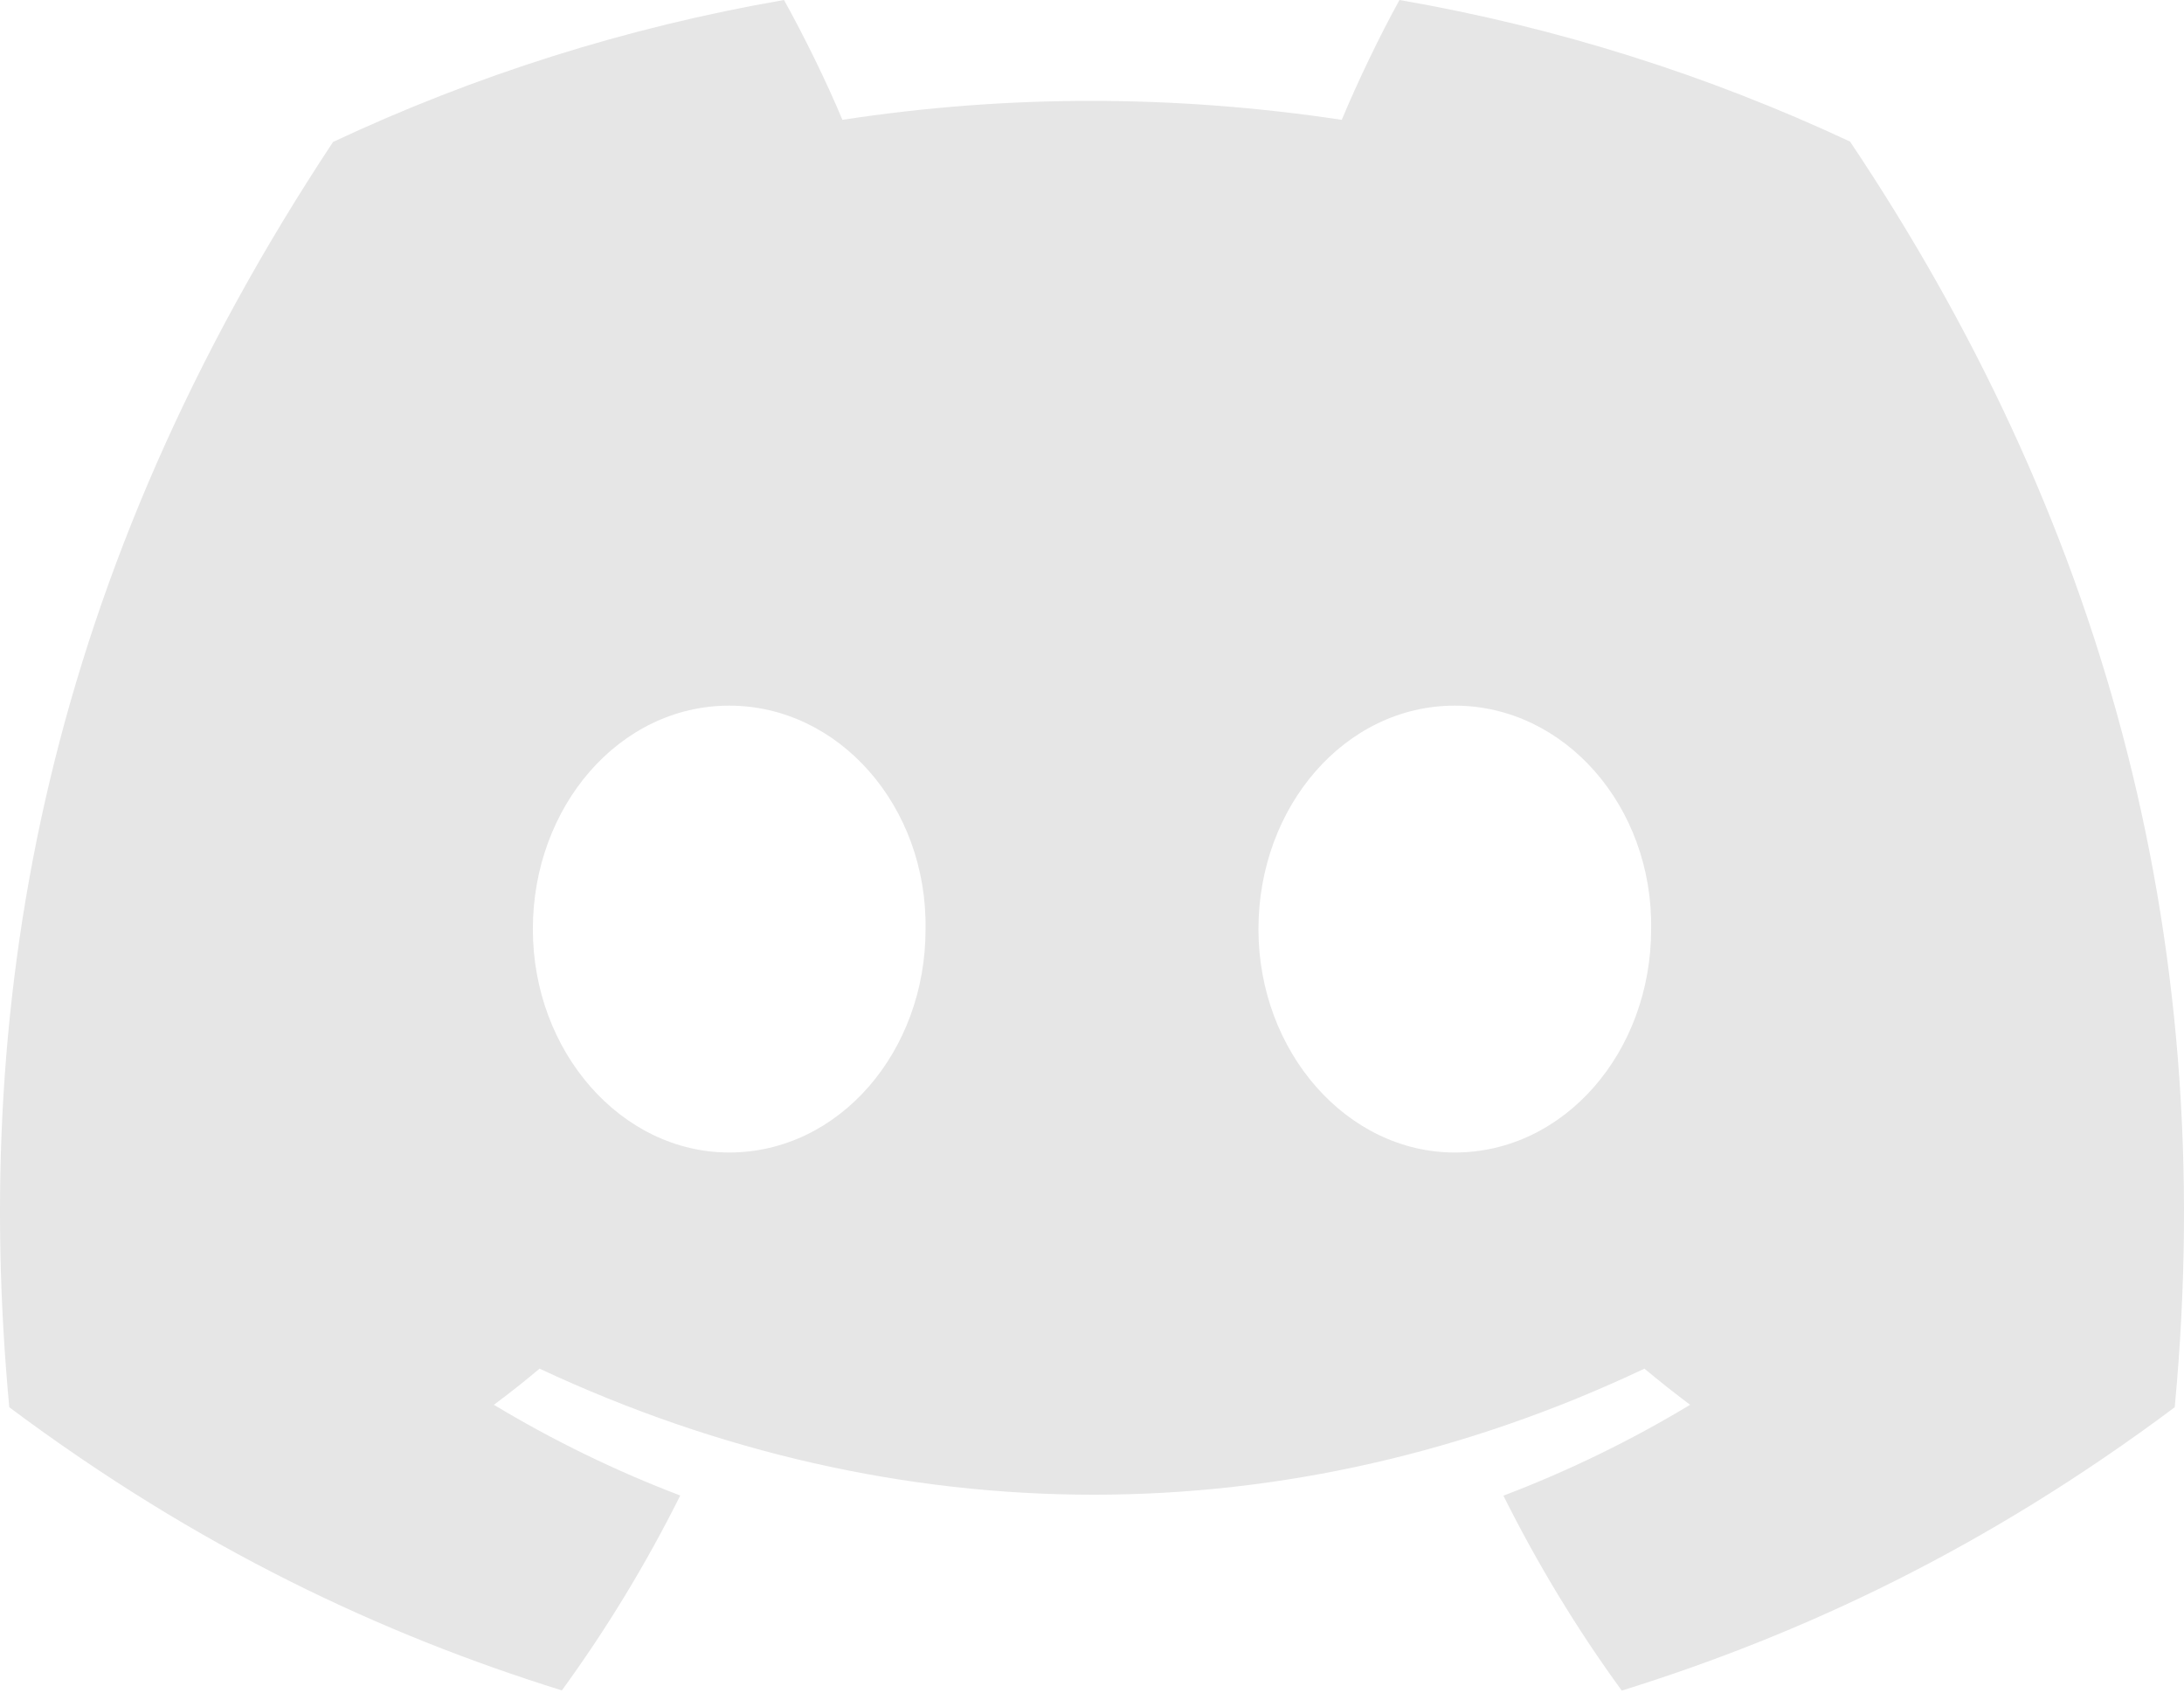 <svg width="800" height="620" viewBox="0 0 800 620" fill="none" xmlns="http://www.w3.org/2000/svg">
<path d="M677.676 51.864C625.891 27.635 570.519 10.027 512.63 0C505.52 12.854 497.214 30.142 491.488 43.895C429.95 34.641 368.978 34.641 308.572 43.895C302.846 30.142 294.352 12.854 287.179 0C229.227 10.027 173.792 27.7 122.006 51.993C17.555 209.833 -10.76 363.753 3.397 515.487C72.675 567.222 139.814 598.649 205.819 619.214C222.116 596.785 236.651 572.942 249.173 547.813C225.325 538.752 202.484 527.569 180.902 514.587C186.628 510.346 192.229 505.911 197.639 501.348C329.273 562.916 472.297 562.916 602.358 501.348C607.832 505.911 613.432 510.346 619.095 514.587C597.449 527.633 574.546 538.815 550.699 547.878C563.22 572.942 577.692 596.849 594.052 619.278C660.121 598.713 727.322 567.286 796.6 515.487C813.212 339.588 768.222 187.082 677.676 51.864ZM267.106 422.172C227.591 422.172 195.185 385.282 195.185 340.359C195.185 295.436 226.899 258.483 267.106 258.483C307.314 258.483 339.719 295.372 339.027 340.359C339.089 385.282 307.314 422.172 267.106 422.172ZM532.891 422.172C493.376 422.172 460.971 385.282 460.971 340.359C460.971 295.436 492.683 258.483 532.891 258.483C573.098 258.483 605.504 295.372 604.812 340.359C604.812 385.282 573.098 422.172 532.891 422.172Z" fill="#E6E6E6"/>
</svg>
